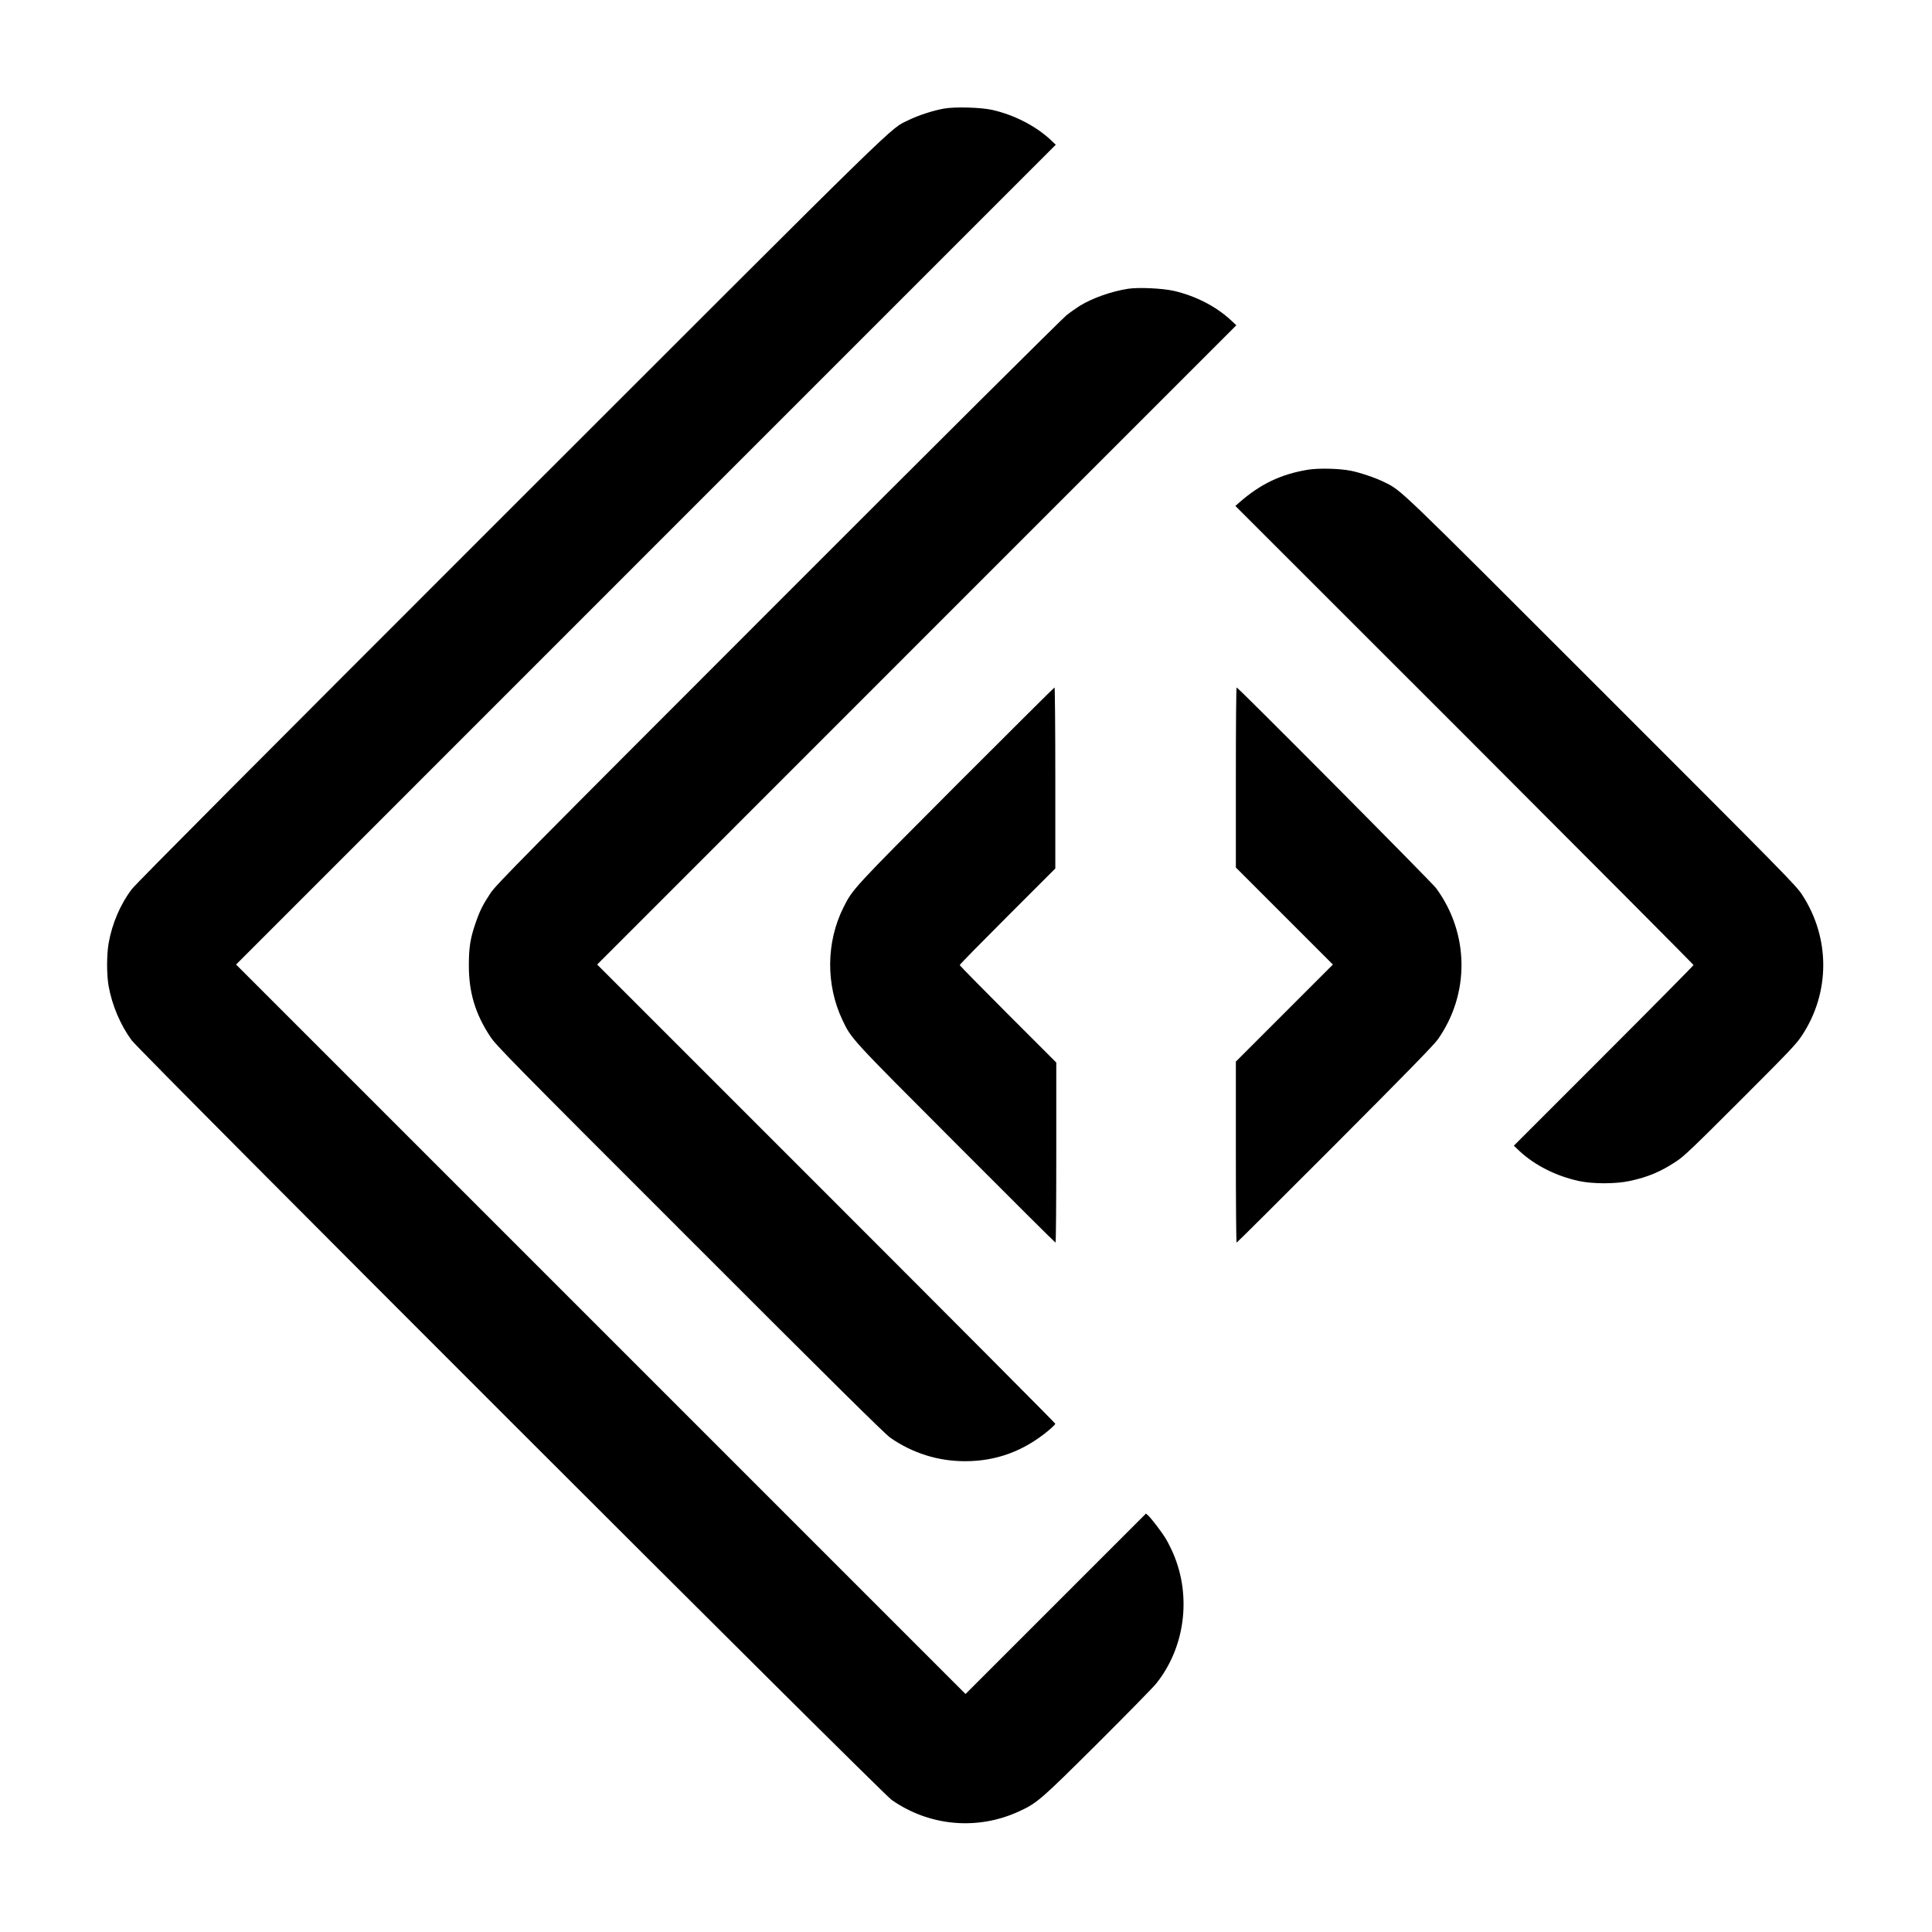 <?xml version="1.0" standalone="no"?>
<!DOCTYPE svg PUBLIC "-//W3C//DTD SVG 20010904//EN"
 "http://www.w3.org/TR/2001/REC-SVG-20010904/DTD/svg10.dtd">
<svg version="1.0" xmlns="http://www.w3.org/2000/svg"
 width="2001pt" height="2001pt" viewBox="0 0 2001 2001"
 preserveAspectRatio="xMidYMid meet">
<g transform="translate(0,2001) scale(0.1,-0.1)"
fill="#000000" stroke="none">
<path d="M9775 18885 c-116 -21 -267 -71 -365 -119 -202 -100 28 125 -4113
-4015 -2558 -2557 -3890 -3894 -3931 -3949 -120 -158 -206 -360 -241 -562 -21
-120 -21 -326 0 -443 35 -197 122 -403 238 -561 89 -122 7762 -7791 7872
-7868 390 -273 889 -318 1321 -118 186 86 220 115 807 699 302 301 577 581
611 623 299 372 369 903 177 1349 -22 51 -57 120 -77 153 -42 69 -150 211
-183 240 l-22 20 -934 -934 -935 -935 -3778 3778 -3777 3777 4245 4246 4245
4245 -54 51 c-155 144 -375 257 -601 309 -115 27 -392 35 -505 14z"/>
<path d="M11683 17019 c-169 -26 -366 -95 -497 -175 -34 -21 -97 -65 -141
-100 -44 -35 -1376 -1359 -2991 -2976 -2639 -2640 -2917 -2922 -2973 -3007
-80 -121 -111 -183 -154 -307 -56 -161 -71 -257 -71 -439 -1 -281 66 -505 221
-740 61 -93 206 -241 2067 -2101 1454 -1455 2021 -2016 2076 -2054 229 -160
495 -244 775 -244 325 0 609 105 867 320 37 31 68 62 68 68 0 6 -1068 1079
-2372 2383 l-2373 2373 3310 3311 3310 3310 -60 56 c-154 141 -360 247 -585
300 -119 27 -367 39 -477 22z"/>
<path d="M13546 15145 c-278 -46 -491 -147 -711 -340 l-40 -35 2373 -2372
c1304 -1305 2372 -2378 2372 -2383 0 -5 -419 -429 -931 -941 l-930 -930 61
-58 c160 -148 379 -257 613 -308 144 -31 379 -31 524 0 192 41 322 96 484 203
81 53 174 142 665 633 513 513 578 581 639 674 291 443 292 1006 1 1453 -64
99 -163 199 -2084 2120 -2147 2146 -2061 2064 -2248 2157 -86 43 -249 98 -346
117 -118 23 -332 28 -442 10z"/>
<path d="M9904 11878 c-1074 -1077 -1072 -1075 -1168 -1266 -180 -359 -184
-801 -11 -1166 94 -198 81 -183 1179 -1283 561 -563 1024 -1023 1028 -1023 5
0 8 420 8 933 l0 932 -500 500 c-275 275 -500 504 -500 510 0 6 223 233 495
505 l495 495 0 937 c0 516 -4 938 -8 938 -4 0 -462 -456 -1018 -1012z"/>
<path d="M12800 11958 l0 -933 502 -502 503 -503 -503 -503 -502 -502 0 -938
c0 -515 3 -937 8 -937 4 0 462 456 1018 1013 736 738 1025 1034 1066 1092 333
473 326 1098 -18 1566 -45 61 -2050 2079 -2066 2079 -5 0 -8 -420 -8 -932z"/>
</g>
</svg>
